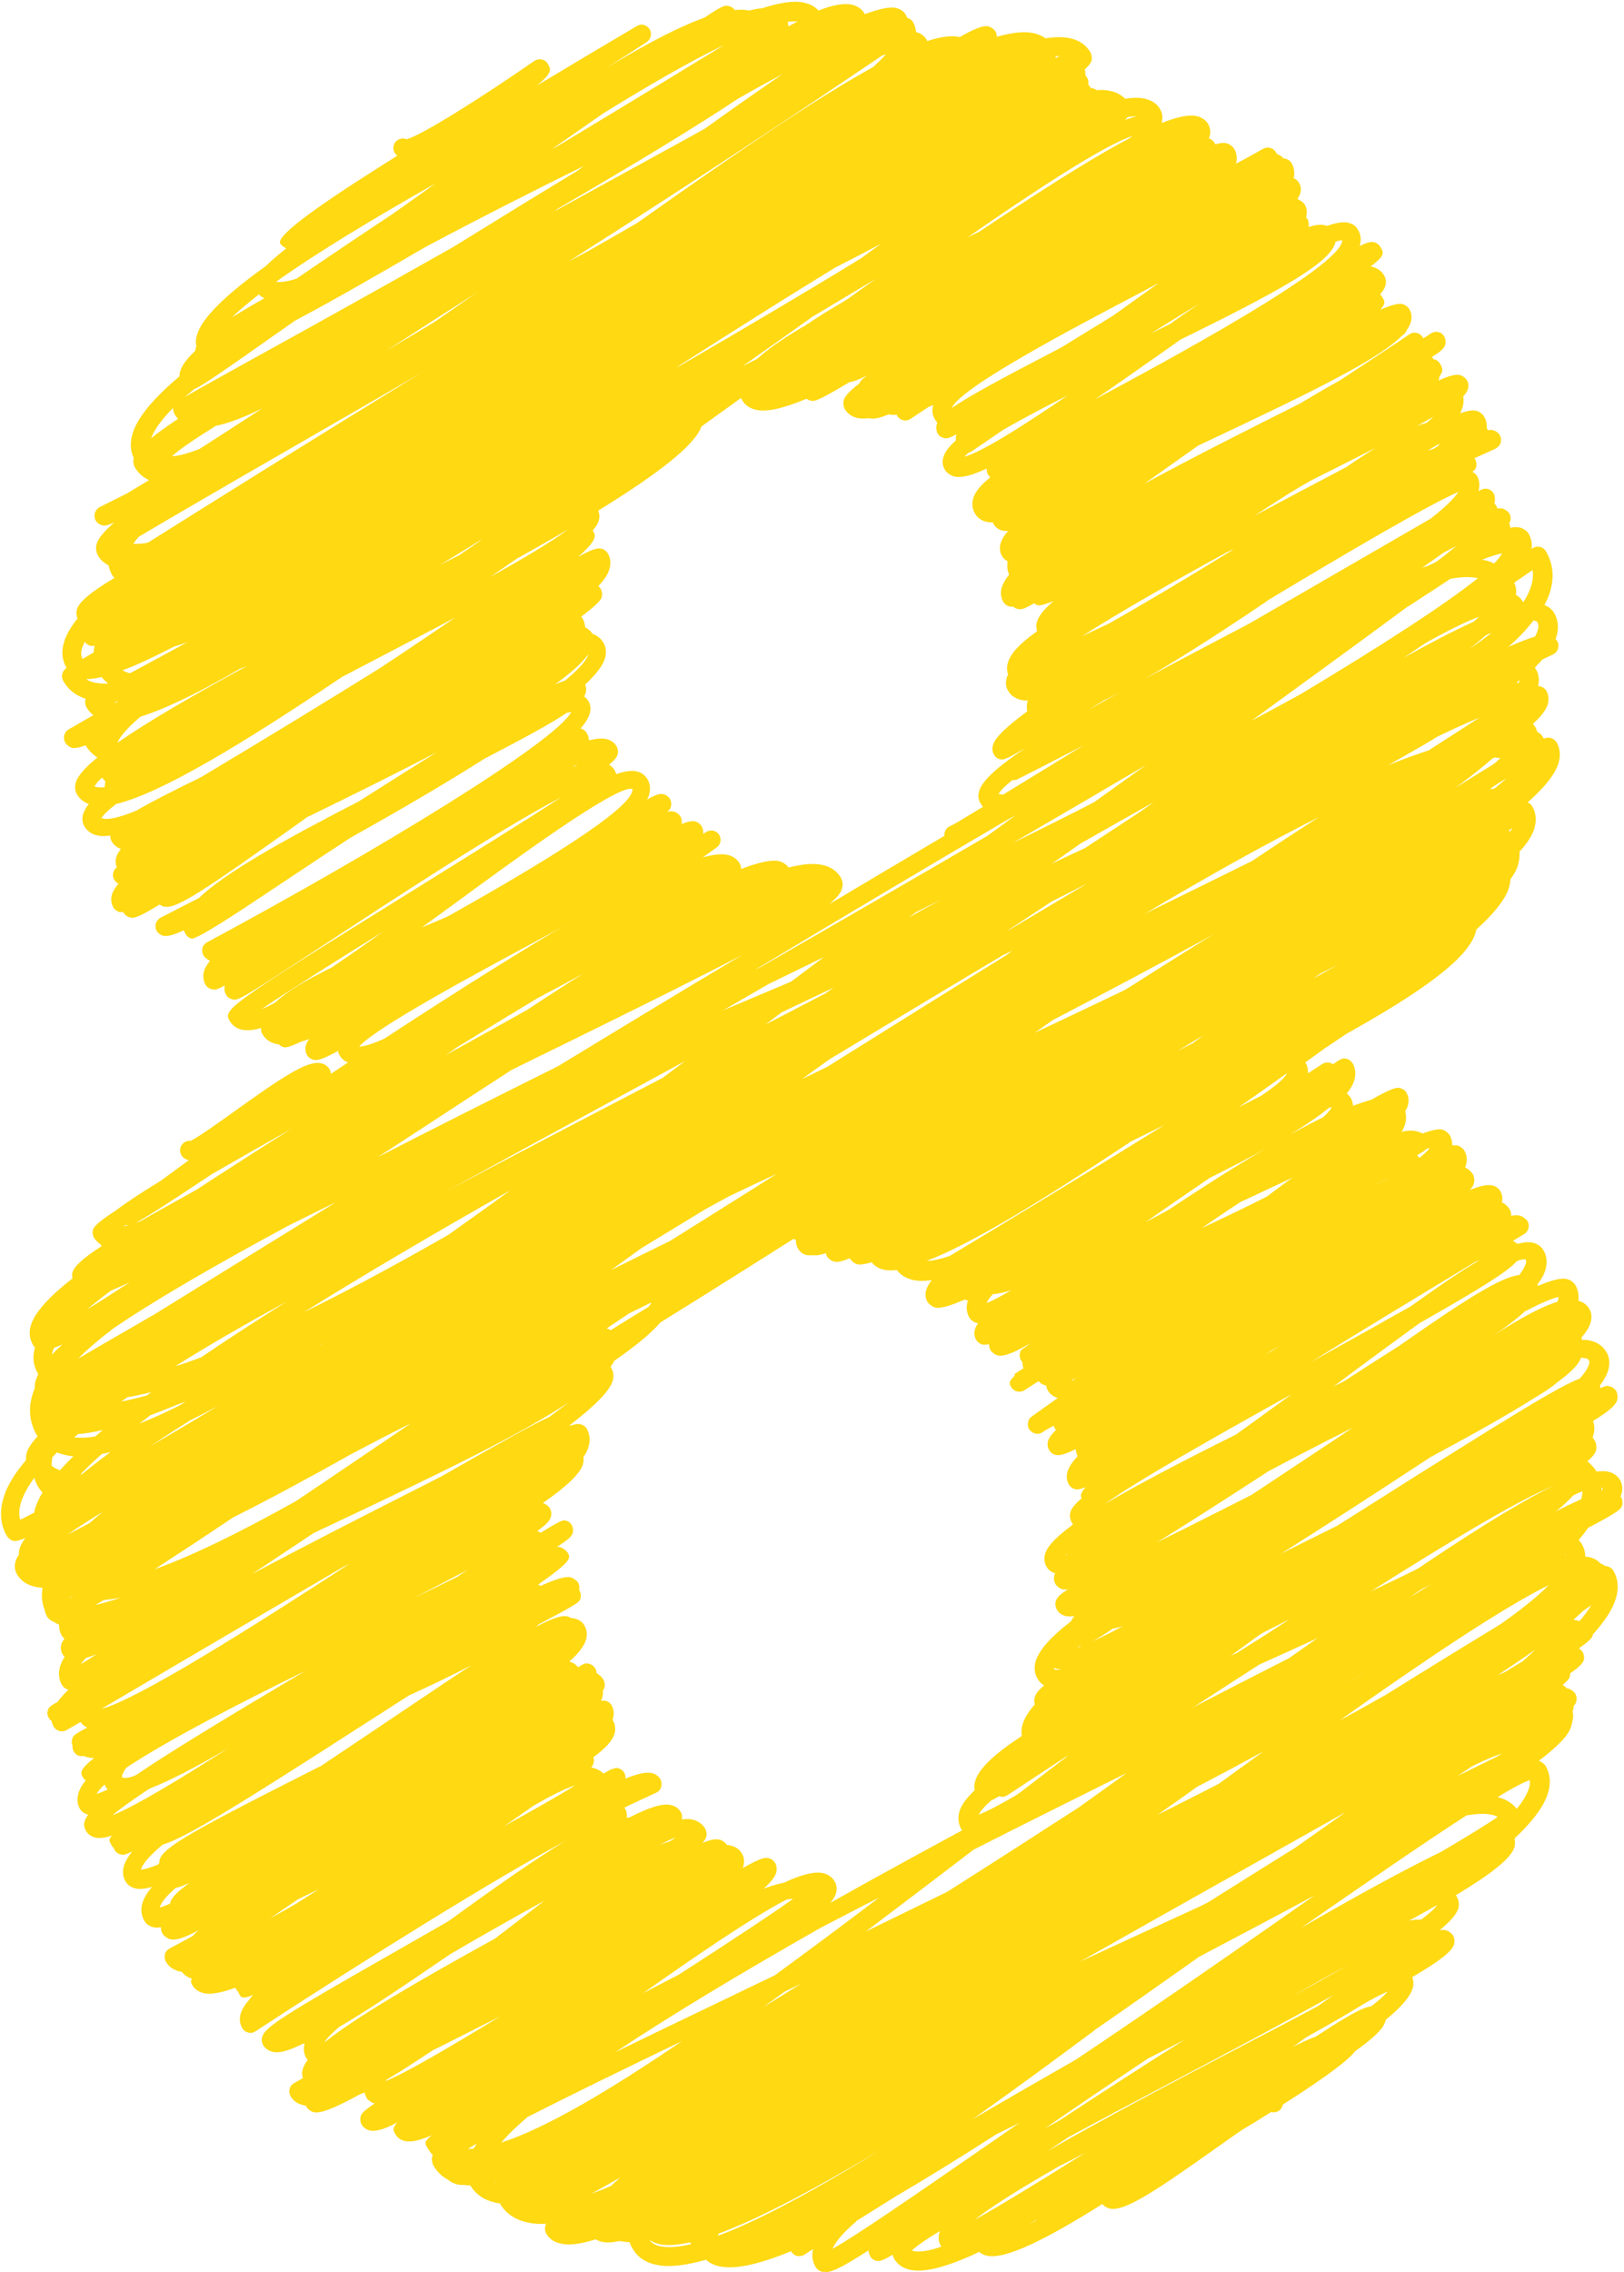 <?xml version="1.0" encoding="UTF-8" standalone="no"?><svg xmlns="http://www.w3.org/2000/svg" xmlns:xlink="http://www.w3.org/1999/xlink" data-name="Layer 2" fill="#ffd912" height="90.2" preserveAspectRatio="xMidYMid meet" version="1" viewBox="-0.0 -0.1 64.5 90.2" width="64.5" zoomAndPan="magnify"><g data-name="Layer 2"><g id="change1_1"><path d="m38.59,72.75s-.08,0-.11-.01c-.1-.02-.24-.13-.3-.22-.12-.22-.15-.46-.07-.72.08-.26.29-.53.6-.83-.02-.11-.02-.24.03-.39.15-.48.78-1.07,1.84-1.76-.02-.13-.02-.3.04-.48.07-.24.24-.5.48-.78-.03-.09-.03-.19,0-.29.04-.13.15-.28.37-.46-.11-.06-.19-.15-.26-.26-.09-.15-.17-.39-.07-.72.14-.44.62-.97,1.39-1.56.04-.07.08-.14.14-.21-.13.02-.24.01-.33,0-.21-.05-.32-.17-.37-.27-.05-.09-.07-.22-.04-.32.04-.13.14-.26.48-.47-.08,0-.15,0-.2,0-.1-.02-.23-.12-.29-.21-.06-.11-.08-.23-.04-.36,0-.02.02-.05.03-.07-.19-.06-.3-.17-.35-.27-.06-.11-.12-.28-.05-.51.1-.32.48-.7,1.11-1.16-.03-.03-.05-.07-.07-.11-.05-.09-.07-.27-.04-.37.04-.15.18-.33.45-.56-.05-.09-.06-.2.16-.44-.23.09-.33.1-.42.08-.1-.02-.2-.1-.25-.19-.06-.1-.12-.28-.05-.51.05-.17.18-.38.4-.61-.04-.09-.07-.18-.08-.28-.44.22-.65.26-.79.23-.1-.02-.21-.1-.26-.19-.07-.11-.08-.25-.04-.38.04-.12.14-.26.31-.42-.01-.02-.03-.04-.04-.05-.02-.03-.04-.08-.05-.12-.15.08-.26.14-.33.18-.03.02-.07.05-.1.07-.09.06-.19.09-.3.06-.1-.02-.19-.09-.25-.18-.05-.09-.06-.2-.03-.3.02-.08.04-.13.2-.24.24-.17.57-.41.97-.69,0,0,0,0,0,0-.23-.07-.35-.21-.41-.33-.02-.04-.04-.1-.05-.16-.12-.03-.23-.09-.3-.18-.19.12-.37.24-.56.36-.09.06-.19.07-.29.05-.1-.02-.19-.09-.24-.18-.07-.12-.12-.21.15-.45l-.03-.05c.12-.08.24-.16.37-.24-.03-.08-.04-.16-.04-.24-.02-.03-.04-.05-.06-.08-.05-.09-.06-.19-.04-.29.02-.08.03-.12.27-.27.03-.03.08-.07.17-.13-.74.43-1.09.55-1.32.5-.1-.02-.24-.12-.29-.21-.04-.08-.06-.16-.06-.24-.12.03-.2.03-.26.02-.1-.03-.2-.1-.25-.19-.07-.12-.09-.27-.05-.41.02-.08.07-.16.13-.25,0,0-.02,0-.02,0-.15-.03-.27-.12-.34-.24-.07-.13-.14-.34-.06-.62,0-.02,0-.03.02-.05-.02,0-.03,0-.05,0-.03,0-.05-.02-.08-.03-.57.25-.98.37-1.17.32-.1-.02-.25-.13-.31-.22-.06-.1-.12-.27-.05-.49.04-.12.11-.25.22-.38-.28.04-.52.04-.72,0-.34-.07-.55-.24-.67-.4-.2.02-.37.02-.51-.01-.25-.06-.4-.18-.49-.3-.27.08-.46.11-.57.08-.1-.02-.24-.13-.29-.22,0,0,0-.02-.01-.02-.31.13-.5.17-.63.13-.1-.02-.23-.12-.28-.21-.02-.03-.03-.07-.04-.12-.24.08-.39.1-.49.08,0,0,0,0,0,0-.1.01-.19,0-.26,0-.15-.03-.27-.12-.35-.25-.05-.08-.09-.2-.09-.36-.22-.07-.34-.21-.41-.32,0,0,0,0,0,0-1.71,1.07-2.02,1.17-2.24,1.12-.1-.02-.2-.1-.25-.19-.1-.18-.04-.41.14-.51.07-.04.15-.06.22-.05.26-.1,1.02-.55,2.08-1.22.61-1.84,6.07-4.96,13.44-8.69,7.75-4.94,13.64-8.38,15.13-8.03.26.06.39.21.46.33.03.04.04.1.05.17.03.02.05.05.08.08.19-.1.24-.09.31-.07.1.02.19.09.24.18.15.26.17.55.08.87-.09.29-.29.6-.59.92.01.14,0,.31-.05.5s-.16.39-.31.6c0,.1-.03.22-.06.34-.15.47-.6,1.02-1.28,1.64,0,0-.01.01-.02.02,0,.04-.02.09-.03.13-.31,1.03-2.18,2.36-5.12,4-.27.18-.57.38-.88.59-.25.18-.5.36-.76.55,0,.01.01.02.02.03.07.12.1.26.09.4,0,0,0,0,0,0,.19-.12.38-.25.57-.37.09-.06.19-.07.29-.05.05.01.09.03.13.06.36-.25.4-.24.53-.22.1.02.19.09.25.18.12.21.14.45.06.7-.05.16-.15.33-.29.5.07.06.12.12.16.18.04.07.08.18.09.31.26-.1.51-.18.72-.24.87-.49,1.02-.5,1.16-.46.1.03.19.09.24.18.09.16.11.34.05.53-.02.07-.06.14-.1.21.05.17.04.34-.01.53-.03.09-.07.18-.13.28.23-.05.42-.06.58-.02.1.02.18.05.24.09.37-.13.63-.19.78-.16.1.02.26.14.31.23.07.12.1.26.1.4.07,0,.13,0,.19,0,.1.02.24.12.29.21.07.12.14.32.06.58,0,.03-.02.06-.03.09.16.07.25.18.31.27.05.09.07.26.04.36-.02.08-.08.17-.16.26.42-.17.71-.22.89-.18.14.03.25.12.32.23.05.09.11.24.06.44.14.07.25.17.32.3.04.07.06.16.05.24.14-.03.25-.03.34-.01.1.02.26.14.31.22.1.18.04.4-.13.51-.15.09-.3.18-.45.27.07.04.13.08.18.12.23-.06.43-.08.59-.05.2.04.35.15.45.32.09.15.17.41.07.76-.05.18-.16.38-.32.58,0,0,0,0,0,0,.01.02.02.04.03.06.55-.24.93-.33,1.15-.27.14.04.26.12.33.24.08.14.15.34.12.62.19.05.34.16.43.32.07.11.13.3.05.56-.05.17-.17.36-.35.57,0,.03,0,.07,0,.1.12,0,.23,0,.33.03.29.06.51.22.65.45.09.15.17.4.07.74-.06.19-.17.39-.33.6.01.03.02.07.03.1.22-.11.28-.1.37-.07.1.02.19.09.25.18.05.09.07.26.04.36-.06.21-.33.45-.96.83.07.19.07.39,0,.61,0,.02-.01.03-.02.05.04.04.07.09.1.14.05.09.07.28.04.37-.04.13-.15.27-.36.45.03.17.01.36-.05.54-.58,1.81-5.51,4.15-12.98,7.52-.35.23-.69.45-1.02.66-7.13,4.63-9.55,6.12-10.35,6.12Zm.8-1.39c-.25.21-.43.41-.52.58.7-.26,2.37-1.27,4.4-2.55-.34.11-.65.19-.92.24-.78.51-1.56,1.03-2.34,1.54-.09.06-.19.08-.29.05-.01,0-.02,0-.04-.01-.12.07-.22.12-.29.16Zm2.47-5.25s0,.05.01.06c.06.03.16.03.28,0-.06,0-.12,0-.17-.02-.04-.01-.08-.02-.12-.04Zm7.58-1.03c-.55.34-1.1.69-1.66,1.05.43-.2.88-.4,1.33-.6.69-.43,1.4-.88,2.11-1.35-.58.29-1.18.6-1.78.91Zm-6.58.18s-.05.04-.08.05c.05-.02.1-.04.16-.06-.03,0-.06,0-.08,0Zm1.32-.69c-.36.24-.62.4-.81.5.36-.16.77-.37,1.24-.62-.15.05-.29.09-.43.11Zm17.6-5.71c-1.27.47-4.23,2.25-7.34,4.22,3.25-1.54,6.21-3.08,7.34-4.22Zm-19.42,2.74s-.02.02-.02.03c.02,0,.04,0,.06,0-.01,0-.02-.01-.03-.02Zm14.42-3.83c-2.22,1.46-4.19,2.73-5.9,3.81.71-.36,1.45-.72,2.21-1.1.47-.29.92-.58,1.35-.85,5.52-3.49,7.49-4.7,8.3-5,.19-.21.32-.4.37-.57.03-.1,0-.14,0-.15-.02-.04-.05-.07-.15-.09-.05-.01-.12-.01-.17-.02,0,0,0,0,0,0-.07.25-.39.58-.97,1-.2.18-.51.38-.93.63-.98.62-2.33,1.38-4.1,2.33Zm-6.48.59c-1.82,1.18-3.24,2.09-4.35,2.77.33-.16.68-.34,1.07-.53.8-.4,1.71-.86,2.68-1.35,1.11-.73,2.23-1.48,3.26-2.16.26-.17.51-.34.76-.51-1.29.65-2.43,1.24-3.42,1.77Zm.96-3.09c-2.86,1.59-6.06,3.39-7.4,4.35,1.28-.76,3.04-1.68,5.23-2.77.71-.51,1.44-1.04,2.17-1.57Zm-7.48,1.57s0,0-.01.01c0,0,.02-.01.03-.02,0,0-.01,0-.02,0Zm12.65-4.45c-1.06.77-2.19,1.6-3.18,2.34-.1.07-.19.14-.29.21.14-.07.27-.13.41-.2.07-.04.13-.08.2-.13.75-.48,1.41-.91,2-1.28,2.68-1.88,4.08-2.75,4.77-2.81.13-.17.21-.32.26-.45.03-.11,0-.15,0-.17-.08-.02-.2,0-.36.07-.35.4-1.38,1.05-3.81,2.43Zm-13.74,2.23s-.09.06-.14.09c.02,0,.03,0,.05,0,.04-.03.08-.07.13-.1-.01,0-.03.01-.04.02Zm15.91-4.63c-2.1,1.27-4.4,2.66-6.55,3.99.07-.04.13-.07.2-.11,1.23-.68,2.57-1.43,3.78-2.11,1.09-.78,1.99-1.4,2.73-1.83-.05.02-.1.04-.16.06Zm-8.09,3.52c-.08.06-.17.12-.25.18.19-.12.38-.24.57-.36-.11.06-.21.12-.32.18Zm10.02-1.52c-.29.27-.7.58-1.22.93,1.07-.69,1.92-1.15,2.54-1.34.01-.03.02-.05.03-.08.01-.04.02-.08.02-.11-.26.05-.74.26-1.37.59Zm-21.1-.71c-.12.13-.2.25-.25.35.22-.08.56-.26.99-.51-.28.09-.52.14-.74.16Zm-1.52-.43h-.01s.01,0,.02,0h0Zm6.96-5.6c-3.51,2.33-6.29,4.03-8.07,4.71.26-.01.57-.08.92-.2,2.55-1.53,5.63-3.4,8.53-5.2-.45.22-.91.45-1.38.68Zm4.41,2.36c-.52.34-1.05.7-1.56,1.05.87-.41,1.76-.83,2.6-1.26.36-.27.69-.52,1.02-.75-.62.29-1.31.61-2.05.96Zm-1.23-.95c-.88.6-1.77,1.21-2.55,1.76.29-.15.6-.32.91-.49,1.28-.85,2.61-1.7,3.84-2.42-.66.37-1.4.75-2.2,1.15Zm7.13-.02c-.2.1-.43.23-.69.38.24-.13.47-.26.69-.38Zm-14.71-3.89c-1.21.78-2.32,1.51-3.28,2.14-.59.39-1.14.74-1.65,1.07,1.04-.56,2.26-1.18,3.67-1.86,1.22-.85,2.47-1.73,3.65-2.57-.81.41-1.61.82-2.38,1.22Zm15.81,3.01s.07.07.09.11c.19-.15.34-.29.42-.4-.05.01-.09.03-.15.05-.03.03-.06.06-.1.09-.09.05-.18.1-.26.16Zm-3.48-1.89c-.41.33-.93.69-1.56,1.07.46-.25.89-.48,1.3-.68.17-.15.29-.29.35-.4-.03,0-.06,0-.09.01Zm-1.68-1.37c-.62.44-1.26.9-1.93,1.36.31-.16.61-.31.9-.46.55-.37.93-.68,1.03-.9Zm-3.32-1.5c-.36.21-.7.42-1.04.63.21-.11.42-.22.62-.32.14-.1.28-.21.42-.31Zm4.64-2.45c-.09.06-.17.12-.26.19.33-.18.65-.37.97-.55-.23.12-.47.24-.71.36Zm5.51-5.98c-.63.27-1.38.66-2.22,1.15.85-.43,1.61-.82,2.22-1.15Zm1.97.3s.04.03.05.05c.04-.05.07-.1.1-.15-.04.03-.09.06-.14.09,0,0,0,0-.01,0Z"/><path d="m37.87,33.42s-.05,0-.08-.01c-.15-.04-.27-.17-.28-.33-.02-.16.07-.31.21-.38.05-.02.1-.04.15-.07.2-.11.61-.36,1.17-.7-.04-.05-.08-.1-.1-.14-.06-.1-.12-.27-.05-.49.12-.42.77-.99,1.85-1.71-.85.5-.9.48-1.03.45-.1-.02-.18-.09-.23-.18-.07-.11-.08-.25-.04-.39.08-.28.5-.7,1.36-1.33-.03-.12-.03-.26.02-.43-.09,0-.17,0-.25-.02-.24-.05-.43-.18-.54-.38-.06-.1-.11-.27-.05-.49.01-.05.03-.1.06-.15-.06-.15-.06-.32,0-.49.11-.36.5-.76,1.15-1.22-.03-.1-.05-.23,0-.39.07-.23.29-.5.66-.81-.32.13-.53.19-.62.17-.05-.01-.11-.04-.16-.08-.43.25-.53.26-.66.22-.06-.01-.12-.04-.17-.09-.07.01-.11,0-.15,0-.1-.03-.19-.1-.24-.18-.07-.12-.14-.32-.06-.59.05-.15.14-.32.29-.5-.06-.13-.1-.31-.06-.53-.09-.04-.17-.11-.22-.2-.07-.11-.13-.3-.05-.54.05-.15.14-.3.29-.46-.07,0-.14,0-.21-.01-.16-.04-.3-.13-.37-.27-.01-.02-.02-.04-.03-.06-.08,0-.16,0-.23-.02-.21-.04-.38-.16-.48-.34-.11-.19-.13-.4-.06-.62.08-.25.31-.52.67-.81-.03-.03-.06-.07-.09-.11-.04-.07-.06-.16-.05-.24-.58.27-.99.38-1.27.32-.17-.04-.31-.14-.4-.28-.06-.11-.12-.28-.05-.5.06-.2.22-.41.49-.65,0-.08,0-.16.03-.25h0c-.35.19-.41.17-.51.15-.1-.03-.19-.09-.24-.18-.05-.09-.07-.25-.04-.35,0-.03.02-.05.03-.08-.04-.04-.08-.09-.11-.15-.06-.11-.13-.29-.06-.54,0,0,0,0,0-.01-.06.03-.13.05-.19.08-.24.16-.47.31-.71.47-.09.06-.19.08-.29.05-.1-.02-.19-.09-.24-.18v-.03c-.14,0-.24,0-.34-.02-.35.15-.58.19-.73.16-.01,0-.03,0-.04-.01-.17.02-.31.02-.44,0-.3-.06-.45-.23-.53-.36-.05-.09-.07-.25-.04-.35.03-.09.07-.24.62-.67.04-.09.11-.18.32-.32-.35.18-.56.25-.71.27-1.32.79-1.4.77-1.56.73-.05-.01-.1-.04-.15-.07-.88.37-1.56.54-2,.44-.32-.07-.48-.25-.56-.39-.13-.22-.15-.47-.07-.73.21-.64,1.12-1.38,2.6-2.24,1.62-1.1,4.07-2.37,6.89-3.71,4.42-2.95,7.54-4.84,8.64-4.59.26.06.39.21.46.32.08.15.1.32.05.49,0,.02-.02.05-.03.07.09.03.17.09.22.17.01.02.02.04.04.07.19-.06.34-.07.45-.04.1.02.25.13.3.22.07.12.14.32.07.59.28-.15.56-.3.84-.46l.23-.13c.12-.07.28-.07.4.01.07.05.12.12.15.19.11.04.2.1.27.18.02,0,.05,0,.07.01.1.02.2.09.25.18.1.18.13.38.08.59.09.04.17.11.22.2.07.12.09.27.04.41-.02.07-.06.14-.11.22.1.04.24.14.29.22.06.11.12.28.05.51,0,0,0,0,0,0,.02.02.04.05.06.07.05.08.06.21.04.31.27-.08.49-.11.63-.07.04,0,.07.02.1.03.36-.13.64-.17.84-.13.23.05.34.18.4.29.08.13.15.35.06.64,0,0,0,0,0,0,.33-.17.46-.18.58-.15.1.02.2.1.25.19.13.22.19.34-.4.77,0,0,.02,0,.03,0,.23.05.41.17.52.37.07.12.08.26.04.4-.03.1-.1.22-.21.34.05.04.08.09.11.14.07.12.13.22-.1.46.42-.17.72-.26.87-.22.1.02.24.12.29.21.06.11.12.29.05.52-.03.1-.09.21-.17.32-.02.07-.05.12-.18.21-.95.95-3.6,2.24-7.52,4.09-.19.09-.39.18-.59.28-.35.25-.69.49-1,.71-.4.28-.77.55-1.13.8,1.8-.98,3.91-2.05,6.17-3.18.57-.34,1.1-.65,1.59-.92.93-.61,1.86-1.22,2.78-1.84.09-.06.19-.08.29-.05.1.02.19.09.24.18,0,.01.01.02.02.03.11-.07.21-.13.31-.2.09-.05.19-.07.29-.05.1.03.18.09.23.18.05.09.07.22.04.32-.04.13-.12.24-.53.49.03.03.05.07.07.1,0,0,.02,0,.03,0,.1.02.18.09.23.18.08.14.15.26-.03.49,0,.06-.02.11-.04.17,0,0,0,0,0,0,.43-.2.69-.26.85-.22.1.02.22.11.28.2.06.11.08.24.04.36-.03.09-.09.18-.19.29.03.14.02.3-.03.45-.02.07-.05.14-.09.22.3-.11.51-.14.65-.1.1.02.25.13.3.22.06.1.12.25.11.45,0,0,0,0,0,.01.02.03.03.06.04.09.09-.02.15-.02.21,0,.1.02.22.11.27.2.05.09.06.2.03.3-.03.1-.11.18-.2.23-.27.12-.55.25-.84.38.01.02.02.03.03.05.05.09.06.19.04.29-.02.06-.03.11-.15.2.07.04.14.1.18.16.07.12.14.33.06.61l.09-.05c.09-.05.19-.06.28-.04.1.03.18.09.23.17.05.09.07.27.04.37,0,.01,0,.02-.01.04.03.02.05.05.07.08.02.04.04.08.06.12.09-.01.15-.01.2,0,.1.03.22.12.27.2.1.18.04.41-.14.51-.1.06-.22.06-.32.03-.02,0-.05.01-.08.02-.95,1.99-8.29,6.03-14.16,9-1.84,1.08-3.26,1.78-4.29,2.12-1.46.71-2.54,1.21-2.96,1.41h0c-.08.03-.13.04-.17.04Zm1.77-1.99c.06,0,.13.01.21.01.68-.42,1.48-.9,2.32-1.42.29-.18.58-.36.87-.53-1.3.67-2.25,1.16-2.62,1.34-.07.04-.14.04-.21.04-.28.22-.48.41-.55.56Zm4.26-3.76c-.24.14-.46.28-.67.41.39-.22.8-.45,1.24-.69-.2.1-.39.2-.57.29Zm6.44-3.92c-1.83,1.24-3.5,2.31-4.89,3.11,1.24-.67,2.64-1.4,4.16-2.2l7.21-4.17c.55-.43.93-.79,1.1-1.06-1.16.5-4.34,2.36-7.58,4.31Zm-1.66-1.9c-2.08,1.14-4.18,2.33-5.71,3.31.32-.15.67-.32,1.06-.5,1.37-.77,3.06-1.78,4.9-2.91.02-.02.04-.03.06-.05-.1.05-.2.1-.31.15,0,0,0,0,0,0Zm8.64,0c-1.34.95-2.6,1.82-3.78,2.64,1.86-1.11,3.38-2.12,4.3-2.92-.16.09-.34.18-.52.28Zm-6.03-2.42c-.27.17-.53.34-.78.5-.24.16-.48.31-.71.46,1.14-.61,2.36-1.26,3.66-1.94.42-.29.81-.54,1.17-.77-.72.37-1.57.8-2.57,1.3-.25.14-.5.29-.76.45Zm-12.83-1.55c-.06.05-.12.11-.16.15.69-.18,2.33-1.22,4.1-2.43-.93.47-1.82.94-2.55,1.36-.42.29-.84.57-1.26.86-.04.03-.08.04-.13.06Zm18.71-.36c-.15.08-.31.17-.47.27.07-.02.14-.04.21-.06.07-.04.15-.09.22-.13.01-.03.03-.05.04-.08Zm-.23-1.08c-.19.11-.41.23-.66.37.13-.05.25-.09.37-.12.11-.08.2-.17.29-.25Zm-10.93-5.3c-.19.1-.38.2-.58.31-2.74,1.44-7.27,3.81-7.63,4.65.66-.46,1.95-1.16,4.36-2.41.74-.46,1.42-.87,2.05-1.26.66-.47,1.28-.92,1.79-1.28Zm.84,2.27c-.33.23-.66.46-.97.68-.88.62-1.68,1.18-2.4,1.67,2.87-1.54,9.8-5.27,9.83-6.32-.07,0-.16.02-.27.06,0,.02-.01.05-.02.07-.24.79-2.18,1.87-6.17,3.83Zm-14.58.08c-.2.14-.39.27-.55.4.32-.21.66-.43,1.03-.67-.16.09-.32.18-.48.27Zm15.37-1.54c-.61.37-1.25.76-1.92,1.18.25-.12.5-.24.75-.37.41-.29.8-.56,1.17-.81Z"/><path d="m32.75,90.09s-.06,0-.09,0c-.1-.02-.22-.1-.27-.2-.09-.15-.17-.38-.1-.7-.11.07-.23.14-.34.22-.09.05-.19.07-.29.05-.1-.02-.18-.09-.24-.18,0,0,0,0,0-.01-1.26.52-2.23.74-2.85.6-.24-.05-.41-.15-.53-.26-.81.23-1.47.31-1.98.2-.43-.09-.75-.31-.94-.65-.05-.08-.09-.17-.12-.25-.14,0-.26-.02-.38-.04-.01,0-.03,0-.04,0-.27.06-.5.07-.67.03-.1-.02-.18-.06-.25-.1-.6.19-1.06.25-1.39.17-.33-.07-.5-.26-.58-.41-.05-.09-.06-.2-.03-.29,0-.03.02-.06.04-.09-.28.02-.53,0-.75-.05-.5-.11-.87-.36-1.1-.76,0,0,0,0,0,0-.07,0-.13-.02-.19-.03-.44-.1-.77-.33-.98-.68,0,0,0,0,0,0-.09,0-.18-.01-.26-.02-.12,0-.21,0-.29-.03-.15-.04-.26-.11-.34-.18-.25-.13-.44-.32-.58-.57-.05-.09-.07-.26-.04-.36,0-.01.01-.03.02-.04-.08-.09-.15-.19-.22-.3-.09-.16-.14-.24.19-.5-.48.22-.83.29-1.07.24-.17-.04-.31-.13-.39-.28-.08-.14-.13-.23.08-.46-.51.27-.85.37-1.08.32-.15-.03-.27-.12-.34-.24-.05-.09-.06-.2-.04-.3.03-.12.09-.22.57-.54-.01,0-.03,0-.04,0-.1-.03-.24-.13-.29-.21-.03-.06-.06-.13-.08-.22-.06.03-.12.05-.18.07-1.06.58-1.59.78-1.85.71-.1-.02-.23-.12-.28-.21,0-.02-.02-.04-.03-.05-.03,0-.07,0-.1-.02-.28-.06-.42-.22-.5-.35-.05-.09-.06-.19-.04-.29.03-.1.09-.18.18-.23.12-.07.23-.13.35-.2-.03-.09-.05-.22,0-.37.03-.1.09-.22.19-.35-.02-.03-.04-.06-.06-.09-.07-.12-.13-.3-.06-.56-.04,0-.07.01-.1.02-.53.26-.9.37-1.16.31-.17-.04-.3-.13-.39-.27-.05-.09-.07-.22-.04-.32.1-.38.81-.84,5.06-3.26.7-.4,1.51-.86,2.34-1.34,1.89-1.37,3.44-2.46,4.64-3.18-2.71,1.45-7.74,4.57-12.3,7.55-.09.06-.19.08-.29.05-.1-.02-.19-.09-.24-.18-.07-.12-.14-.33-.05-.6.05-.15.15-.32.31-.5.04-.06.1-.13.17-.21-.43.18-.48.09-.55-.04-.01-.02-.03-.05-.03-.08-.03-.03-.06-.06-.08-.09-.01-.02-.03-.05-.04-.08-.54.2-.97.28-1.25.22-.26-.06-.4-.21-.46-.32-.04-.07-.08-.14-.02-.26-.21-.06-.33-.18-.41-.28-.02,0-.04,0-.06,0-.32-.07-.48-.25-.56-.39-.05-.09-.06-.19-.04-.29s.09-.18.18-.23c.31-.17.61-.33.92-.5.07-.08.15-.16.25-.24-.56.31-.91.42-1.13.37-.1-.02-.26-.13-.31-.22-.04-.06-.07-.15-.07-.26-.12.02-.22.02-.3,0-.16-.04-.29-.13-.36-.26-.12-.21-.15-.46-.07-.71.06-.2.19-.41.38-.63-.28.08-.5.1-.66.06-.22-.05-.34-.18-.4-.29-.07-.12-.14-.33-.06-.6.05-.17.16-.36.33-.58-.31.16-.37.14-.46.12-.1-.02-.19-.09-.24-.18-.02-.03-.03-.06-.04-.09-.04-.03-.07-.06-.08-.1-.09-.15-.14-.23.03-.38-.29.09-.52.12-.68.08-.16-.04-.29-.13-.36-.26-.1-.17-.14-.35.09-.66-.02,0-.04,0-.05,0-.1-.03-.23-.12-.28-.21-.08-.13-.15-.35-.06-.65.05-.15.14-.31.28-.49-.04-.03-.08-.07-.1-.11-.08-.13-.14-.24.12-.5h0s0,0,0,0c.08-.08.18-.17.32-.28-.08,0-.15,0-.22-.02-.07-.01-.13-.03-.19-.06-.06.01-.11.01-.17,0-.1-.02-.18-.09-.23-.18-.04-.07-.06-.16-.05-.24-.04-.08-.04-.17-.01-.26.04-.12.05-.16.6-.45-.14-.05-.22-.14-.27-.22-.18.11-.37.22-.55.32-.09.05-.19.07-.29.04-.1-.03-.18-.09-.23-.17-.03-.06-.07-.14-.08-.23-.05-.03-.09-.08-.12-.13-.1-.18-.04-.4.14-.5.07-.04.15-.09.22-.13.11-.15.25-.31.43-.48,0,0,0,0,0,0-.1-.02-.21-.1-.26-.19-.13-.22-.15-.48-.07-.75.04-.12.1-.24.18-.37-.04-.03-.07-.07-.09-.11-.07-.12-.08-.26-.04-.39.02-.07.06-.14.12-.21-.05-.05-.09-.1-.12-.15-.05-.09-.1-.23-.09-.41-.08-.03-.15-.07-.2-.11-.1-.03-.23-.12-.28-.21-.04-.07-.08-.17-.1-.28-.11-.27-.13-.56-.08-.87-.11,0-.22-.02-.31-.04-.33-.08-.57-.25-.71-.5-.06-.11-.12-.28-.05-.51.02-.08.07-.17.13-.26,0-.07,0-.16.03-.25.04-.12.11-.26.23-.41-.25.1-.4.13-.48.11-.1-.02-.19-.1-.25-.18-.27-.46-.31-.99-.13-1.56.14-.46.44-.94.88-1.46,0-.08,0-.18.03-.29.05-.19.2-.4.43-.66,0-.02-.02-.03-.03-.05-.3-.52-.35-1.09-.14-1.7.02-.05.04-.11.06-.16,0-.1,0-.22.05-.34.02-.07.05-.14.09-.21-.01-.02-.02-.04-.03-.06-.17-.3-.21-.64-.1-1.01-.04-.03-.07-.07-.09-.12-.09-.16-.18-.42-.07-.77.16-.51.73-1.13,1.65-1.85-.02-.08-.02-.17,0-.24.07-.24.4-.55,1.17-1.05-.03-.02-.05-.05-.07-.07-.12-.08-.2-.18-.25-.26-.05-.09-.06-.2-.04-.3.04-.13.19-.31.92-.78.42-.32,1.01-.71,1.77-1.17l1.13-.83s-.03,0-.04,0c-.1-.02-.22-.1-.27-.2-.1-.18-.04-.41.14-.51.07-.04.15-.06.23-.05.27-.12,1.04-.67,1.67-1.12,1.98-1.42,2.97-2.08,3.51-1.96.15.03.27.12.34.24.03.06.05.12.05.18,7.62-5.04,14.13-9.07,15.76-8.69.27.06.41.22.48.34.04.06.05.14.05.22.73-.28,1.23-.38,1.51-.31.2.05.32.16.38.25.55-.14,1-.18,1.35-.1.33.07.58.25.73.51.07.13.09.28.04.43-.05.18-.22.38-.51.62,5.21-3.11,10.33-6.11,14.7-8.58,3.7-2.43,6.84-4.2,9.07-4.85.18-.08.35-.17.51-.24q2.28-1.69,2.47-1.65c.1.02.2.09.25.18.03.05.05.12.05.19.15-.03.27-.03.37-.01.16.04.29.13.37.26.07.13.14.33.11.59.01,0,.02-.02.03-.02.09-.06.19-.08.3-.06.1.02.19.09.24.18.3.51.34,1.08.14,1.68-.05.15-.12.3-.2.45.21.08.33.21.39.32.16.28.19.61.08.95,0,.02-.02.05-.03.08.03.03.05.05.07.08.05.09.06.2.03.3-.03.1-.1.18-.2.23-.14.07-.28.13-.42.2-.09.1-.19.21-.3.32.02.03.03.05.05.08.08.14.15.36.08.66.03,0,.05,0,.08.01.1.02.2.09.25.18.06.11.12.29.05.54-.07.22-.26.47-.59.77.04.04.07.09.1.13.03.05.05.11.07.18.12.06.19.14.23.21.01.02.02.04.03.06.12-.04.2-.04.26-.03.1.02.2.1.26.19.09.16.18.44.07.81-.14.47-.6,1.03-1.36,1.68-2.52,3.47-14.43,9.68-27.31,16.12-2.4,1.53-4.74,3.01-7,4.41-.4.46-1.02.96-1.83,1.52-.04.08-.09.16-.15.24.01.02.02.03.03.05.06.11.12.28.05.52-.12.4-.74,1.01-1.7,1.75,0,0,.02.01.03.02.19-.07.3-.08.39-.06.1.02.21.1.26.19.08.15.16.39.06.72-.04.12-.1.26-.2.4.02.08.01.18-.02.29-.11.36-.64.87-1.59,1.53.1.03.23.12.28.21.06.1.07.22.04.34-.04.15-.2.32-.54.56.05.02.09.04.13.07.85-.52.89-.51,1.01-.48.1.02.18.09.23.18.05.09.06.2.04.29-.03.12-.08.22-.63.57.05,0,.08,0,.12.01.1.02.26.14.31.23.11.2.18.31-1.18,1.26.04.01.07.03.1.05.64-.29,1.01-.39,1.2-.34.1.03.23.12.29.21.05.09.06.19.04.29,0,0,.01.02.02.03.05.09.06.2.04.29-.05.17-.05.19-1.67,1.05-.03.03-.07.07-.11.1.67-.36,1.04-.47,1.26-.42.05.01.1.04.15.07.06,0,.11,0,.15.02.16.04.29.13.37.27.07.12.14.32.06.58-.08.25-.3.54-.66.85.17.05.28.14.35.23.27-.18.32-.17.43-.14.1.02.19.09.25.18.03.05.05.12.05.19.14.08.23.18.28.27.05.09.06.2.04.29-.01.05-.03.09-.07.14.01.08.01.17-.02.28-.01.04-.03.08-.05.12.05-.01.11-.01.17,0,.1.02.2.09.25.18.09.16.11.34.05.53,0,.01,0,.02-.01.04,0,.01.02.03.02.04.09.16.11.35.05.54-.09.27-.37.57-.83.91.02.08.03.17,0,.24-.01.05-.04.11-.09.17.02,0,.04,0,.06.01.17.04.32.12.43.23.11-.06.22-.12.31-.18v.02c.18-.08.22-.07.28-.05.15.04.26.16.28.32,0,.03,0,.06,0,.09.49-.2.83-.27,1.05-.22.15.04.27.12.34.25.05.09.06.2.03.3s-.1.18-.2.23c-.42.19-.84.39-1.26.59,0,.01.02.02.02.03.05.08.09.2.07.37.03,0,.06,0,.09,0,.8-.41,1.34-.58,1.67-.5.22.05.33.18.39.28.05.08.06.2.04.29.15-.02.28-.02.4,0,.23.05.42.18.53.37.05.09.07.23.04.32-.02.08-.07.16-.16.25.31-.14.52-.17.68-.14.1.02.26.13.31.22,0,0,0,0,0,0,.05,0,.1,0,.14.02.2.04.36.16.45.32.06.1.12.27.05.5,0,.02-.01.04-.02.07.71-.4.88-.43,1.03-.39.1.02.2.1.25.18.05.08.09.21.05.39-.05.17-.21.38-.5.64.29-.11.56-.19.81-.24.68-.32,1.2-.45,1.54-.38.26.06.4.21.47.33.06.1.11.26.05.48-.03.11-.11.23-.22.37,1.99-1.12,4.14-2.29,6.39-3.5.19-.15.38-.29.57-.44,9.78-7.5,19.02-14.58,22.37-13.91.49.1.85.34,1.1.73.17-.02.32-.02.44,0,.28.06.43.22.5.35.06.11.12.29.05.53,0,.03-.02.07-.04.1.01.02.02.03.03.05.05.09.06.2.04.3-.05.15-.07.23-1.31.88-.02.01-.03.02-.05.03-.11.16-.23.31-.37.48.05.05.09.11.12.15.07.12.14.29.14.51.06,0,.11,0,.16.02.21.04.35.15.45.25.07.03.14.07.21.11.02,0,.04,0,.06,0,.1.03.19.09.24.18.19.33.22.7.09,1.12-.13.42-.44.89-.91,1.41,0,.11-.12.24-.5.51-.02.02-.04.04-.05.05.06.03.11.08.15.14.05.09.07.22.04.32-.04.12-.17.27-.54.52,0,.04,0,.08-.01.12-.02.08-.1.19-.29.34.07.04.12.09.17.14.01,0,.02,0,.04,0,.1.02.25.13.3.22.05.09.06.21.03.31-.02.06-.03.1-.1.16,0,.07-.02.15-.04.23.03.11.03.26-.02.43,0,.02-.01.04-.02.06,0,.03-.01.07-.02.1-.1.35-.54.8-1.28,1.36.1.04.22.13.27.21.18.32.21.68.09,1.07-.16.54-.62,1.14-1.33,1.81.02.09.03.21,0,.34-.14.45-.93,1.07-2.33,1.91.02.03.04.05.05.08.05.09.1.24.05.44-.07.23-.31.52-.75.87.1-.02.18-.02.25,0,.1.02.24.12.29.21.06.1.07.23.04.35-.08.27-.52.63-1.66,1.3.04.11.07.27.01.46-.1.33-.47.75-1.07,1.24,0,.03,0,.05-.02.08-.07.27-.47.65-1.19,1.16-.24.32-.96.9-2.87,2.12-.02.11-.08.2-.18.26-.09.05-.19.06-.29.04,0,0,0,0,0,0-.35.22-.72.45-1.14.7-.39.26-.81.57-1.2.84-2.33,1.65-3.49,2.41-4.06,2.29-.12-.03-.22-.09-.3-.18-2.26,1.42-3.86,2.21-4.58,2.05-.14-.03-.24-.09-.31-.15-1.21.57-2.15.84-2.74.71-.29-.06-.52-.22-.65-.46-.02-.04-.04-.09-.05-.14-.46.28-.53.26-.65.24-.1-.02-.19-.09-.24-.18-.03-.06-.06-.13-.07-.23-1.05.68-1.45.86-1.69.86Zm3.47-.84s.03,0,.04.01c.26.06.65,0,1.13-.17-.01-.01-.02-.03-.03-.05-.06-.1-.12-.27-.05-.5,0-.02.01-.04.02-.07-.53.32-.92.59-1.11.77Zm-2.21-1.16c-.49.41-.81.78-.95,1.09.94-.52,3.37-2.2,5.73-3.83.57-.39,1.13-.78,1.69-1.17-.3.15-.6.3-.91.45-1.43.92-2.76,1.74-3.97,2.45-.54.34-1.07.67-1.6,1Zm-8.21.75c.09.11.22.19.4.23.33.07.75.04,1.26-.08-.02-.02-.04-.04-.06-.07-.49.11-.9.14-1.21.07-.15-.03-.27-.09-.37-.15-.01,0-.02,0-.03,0Zm2.71-.19s.02,0,.03,0c1.68-.63,3.93-1.86,6.46-3.42-2.63,1.57-4.83,2.74-6.45,3.34-.01.03-.03.06-.04.08Zm12.65-.62c-.14.08-.28.17-.42.24.13-.07.27-.14.42-.22,0,0,0-.01,0-.02Zm-17.83.06s-.03.02-.05.02c.02,0,.03,0,.05-.01,0,0,0,0,0,0Zm18.68-2.16c-1.41.81-2.61,1.55-3.31,2.1,1.03-.57,2.69-1.59,4.41-2.67-.36.19-.73.38-1.09.56Zm-17.38.42c-.43.24-.81.46-1.15.64.25-.09.52-.19.79-.31.11-.11.23-.21.36-.33Zm-4.96.19s.03,0,.04.01c0,0,0-.01,0-.02-.01,0-.03,0-.04,0Zm22.79-1.81c-.29.19-.58.38-.86.57,2.06-1.19,4.78-2.63,7.99-4.31.91-.47,1.84-.96,2.74-1.44.22-.16.44-.31.64-.45-1.74.97-3.96,2.16-6.7,3.6-1.2.63-2.51,1.33-3.81,2.03Zm-23.52.27c-.13.07-.25.14-.36.21.07,0,.15,0,.23-.01.04-.06.08-.13.13-.2Zm2.04-1.08c-.44.37-.8.72-1.07,1.04,1.76-.57,4.27-2.05,7.18-4.03-2.31,1.11-4.46,2.16-6.11,3Zm24.62-2.3c-1.4.93-2.8,1.88-4.09,2.77.19-.1.38-.2.57-.31,1.81-1.19,3.47-2.26,4.98-3.21-.48.25-.97.5-1.46.75Zm-2.15-1.1c-1.67,1.24-3.29,2.43-4.82,3.51,1.2-.7,2.57-1.49,4.11-2.37,2.75-1.84,5.51-3.75,7.89-5.41.56-.39,1.09-.76,1.59-1.11-1.42.77-2.96,1.58-4.59,2.44-1.44,1.02-2.83,2-4.18,2.93Zm-28.09,1.94s-.03.04-.05.06c.8-.32,2.59-1.37,4.57-2.58-.85.43-1.75.89-2.7,1.36-.72.48-1.32.87-1.82,1.16Zm17.22-6.02c-3.08,1.75-5.9,3.44-8.14,4.93,1.29-.63,2.79-1.35,4.54-2.19.58-.28,1.18-.57,1.79-.86,1.34-.98,2.74-2.02,4.15-3.09-.79.4-1.57.81-2.34,1.21Zm19.27,4.36c-.17.12-.33.24-.5.36.33-.17.64-.31.91-.41,1.27-.83,1.86-1.16,2.2-1.2.29-.22.51-.42.66-.59-.23.1-.53.25-.88.45-.67.41-1.44.86-2.31,1.34-.03.02-.05.03-.08.05Zm-38.38-.43c-.28.24-.49.45-.59.62,1.21-.98,3.59-2.37,6.78-4.13.09-.07.17-.13.26-.2.6-.46,1.17-.89,1.7-1.3-1.13.62-2.46,1.37-3.74,2.12-2,1.37-3.42,2.32-4.41,2.89Zm17.69-1.4c-.29.21-.58.42-.86.62.5-.31,1.01-.62,1.52-.94-.22.11-.44.21-.66.32Zm22.37-1.05c-.66.35-1.41.77-2.2,1.23.77-.42,1.52-.84,2.2-1.23Zm-22.27-2.62c-1.39.72-3.67,2.28-5.72,3.73.48-.25.96-.5,1.44-.75,2-1.29,3.75-2.44,4.52-3-.07,0-.15.01-.24.03Zm22.13-3.43c-1.07.6-2.26,1.27-3.59,2.02-2.13,1.19-4.5,2.53-6.91,3.89.41-.19.83-.38,1.25-.58,1.19-.55,2.4-1.1,3.61-1.66.07-.04.13-.07.2-.1,1.26-.79,2.42-1.52,3.5-2.19.65-.46,1.3-.92,1.94-1.37Zm-14.76,1.49c-1.44,1.1-2.86,2.18-4.24,3.22,1.05-.51,2.13-1.04,3.22-1.57,1.8-1.14,3.57-2.28,5.24-3.36.63-.45,1.26-.9,1.88-1.35,0,0-.02,0-.03.01-1.97.98-4.02,2-6.07,3.04Zm19.63-1.4c-1.76,1.14-4.17,2.8-6.59,4.48,2.18-1.26,4.12-2.32,5.56-3.02,1.07-.63,1.87-1.12,2.25-1.39-.06-.04-.15-.07-.26-.09-.25-.05-.57-.04-.96.03Zm-1.18,3.57c-.35.2-.72.4-1.12.62.19-.04.35-.05.48-.04.32-.24.54-.43.64-.58,0,0,0,0,0,0Zm-45.26-.22c-.36.25-.73.5-1.1.75.32-.17.66-.36,1-.56.3-.19.61-.39.95-.6-.29.14-.57.27-.85.41Zm-4.84-.46c-.35.3-.57.56-.64.78,0,0,0,0,0,0,.11-.03.25-.08.42-.16,0-.02,0-.04.01-.06.05-.18.27-.41.73-.74-.02,0-.05.01-.07.02-.2.09-.34.14-.45.16Zm-.54-1.7c-.56.47-.79.78-.84.97.15,0,.38-.08.68-.2.01-.02.03-.04.05-.06,0-.05,0-.09.01-.13.15-.51,1.41-1.2,6.34-3.69.02,0,.03-.02.05-.02.91-.61,1.81-1.21,2.61-1.75,1.37-.92,2.48-1.67,3.38-2.26-.71.37-1.54.77-2.48,1.2-.62.4-1.23.79-1.81,1.16-4.97,3.2-7.07,4.5-7.99,4.77Zm20.42-.31c-.19.06-.41.17-.67.31.14-.06.28-.11.41-.15.1-.06.18-.11.26-.17Zm-5.73-1.21c-.35.24-.72.5-1.11.77,1.16-.64,2.2-1.23,2.82-1.62-.42.13-1.02.44-1.72.85Zm-15.26-.68c-.6.4-1.09.75-1.41,1.02.92-.37,2.69-1.44,4.63-2.68-1.3.76-2.33,1.3-3.11,1.6-.04.02-.07.04-.11.06Zm41.64-.09c-.38.27-.75.54-1.13.8-.14.1-.27.19-.41.29.82-.41,1.63-.82,2.43-1.23.61-.44,1.2-.87,1.78-1.29-.86.47-1.76.95-2.68,1.43Zm11.96.38c.33.08.59.24.77.47.25-.3.41-.58.49-.83.04-.13.04-.23.03-.31-.25.08-.7.32-1.29.68Zm-55.31-.5c-.15.14-.27.27-.32.38.12-.04.27-.1.44-.18-.03-.04-.06-.07-.08-.1-.02-.03-.03-.06-.04-.09Zm.85-.65c-.11.15-.17.27-.16.37.1.04.26.02.47-.05.03-.02.07-.04.1-.05.61-.42,1.4-.92,2.39-1.53,1.31-.81,2.81-1.7,4.33-2.6-2.52,1.23-5.5,2.76-7.14,3.86Zm53.44-.06c-.18.12-.36.24-.55.37.59-.29,1.11-.54,1.55-.76.07-.04.13-.08.19-.12-.34.11-.73.28-1.19.51Zm3.31-11.77c-2.99,0-10.54,5.53-18.4,11.52,2.53-1.33,5.16-2.69,7.85-4.06,5.59-3.96,9.36-6.48,11.38-7.22-.12-.1-.27-.17-.45-.21-.12-.02-.24-.03-.38-.03Zm-.25,4.57c-1.8.88-4.96,3-8.3,5.37.63-.34,1.23-.68,1.82-1.01,1.93-1.2,3.43-2.12,4.58-2.82.81-.57,1.46-1.09,1.9-1.54Zm-47.9-.71c-3.1,1.81-6.56,3.84-9.58,5.62,1.42-.36,6-3.25,9.84-5.75-.08.04-.17.08-.26.13Zm41,3.93c-.43.25-.86.5-1.31.77.45-.26.88-.52,1.31-.77Zm6.36-.66c-.44.32-.94.65-1.48,1.01.09-.04.19-.08.28-.12.25-.15.49-.3.71-.43.18-.16.35-.31.49-.46Zm-57.55.33c-.09.09-.16.17-.22.25.18-.11.4-.24.66-.41-.16.07-.31.12-.44.16Zm59.09-1.51s.08.01.12.02c.04,0,.07.02.1.03.19-.22.35-.43.47-.63-.1.07-.2.13-.31.21-.12.11-.25.23-.39.36,0,0,0,.01,0,.02Zm-58.38-.79c-.12.07-.24.14-.35.2.3-.07.65-.17,1.03-.3-.24.05-.47.08-.68.1Zm-1.25-.15c-.06.03-.11.06-.16.09.05-.03.11-.05.17-.08,0,0,0,0,0,0Zm15.66-1.03c-.6.32-1.3.68-2.12,1.11.6-.29,1.2-.58,1.74-.85.13-.09.26-.18.39-.26Zm44.32-3.14c-1.28.51-3.82,2.12-6.81,4.17.04-.02.08-.04.12-.06,3.25-2.02,5.38-3.25,6.63-3.79.03-.11.05-.21.05-.31Zm-50.37,1.64c-.87.58-1.71,1.14-2.48,1.65,2.06-1.1,4.41-2.3,6.88-3.55.23-.12.46-.23.68-.35,2.55-1.46,3.7-2.09,4.25-2.34.29-.21.54-.4.77-.58-1.87,1.25-5.02,2.78-9.2,4.75-.29.14-.59.28-.89.42Zm-3.23-.6c-1.22.82-2.26,1.5-3.12,2.06,1.51-.54,3.42-1.48,5.62-2.71,1.39-.93,2.76-1.87,3.98-2.69.2-.13.39-.27.58-.4-.79.4-1.56.8-2.32,1.2-1.71.96-3.3,1.82-4.74,2.54Zm-7.31,2.02s-.04.02-.06.02c.01,0,.03,0,.04,0,0,0,0-.01.01-.02Zm60.2-.54s.03,0,.04,0c0-.01,0-.02-.01-.03,0,0-.02.02-.03.03Zm-58.1-1.68c-.52.32-.98.61-1.36.88.26-.13.54-.28.86-.45.16-.14.33-.28.51-.43Zm-2.68-1.38c-.25.34-.43.66-.53.97-.08.26-.1.49-.04.7.14-.06.33-.16.56-.28.01-.07.03-.14.05-.21.06-.18.15-.38.28-.59-.07-.07-.12-.14-.16-.2-.07-.12-.13-.25-.17-.39Zm62.24.39s0,.1,0,.15c.03-.05.04-.09.05-.13-.02,0-.04-.01-.06-.02Zm-60.4-.52s.03,0,.04,0c.34-.28.72-.57,1.13-.88-.11.03-.22.05-.33.07-.32.28-.6.55-.84.8Zm-1.16-.34c.09.07.2.13.33.18.16-.18.34-.37.54-.56-.1,0-.2-.02-.29-.04-.13-.03-.25-.06-.36-.11-.07.06-.13.13-.19.19-.02.12-.03.23-.03.34Zm5.44-1.76c-.55.34-1.07.68-1.55,1,.84-.49,1.75-1.03,2.73-1.62-.41.22-.8.42-1.18.61Zm-4.54.63c.24.03.52.02.83-.03.1-.08.2-.17.3-.26-.37.09-.69.14-.98.16-.05.04-.1.09-.15.13Zm3.03-.88c-.15.12-.3.23-.45.34.5-.2,1.04-.44,1.61-.73.08-.05.16-.1.24-.15-.15.05-.29.11-.43.16-.34.14-.66.27-.97.38Zm-.92-.71c-.08.06-.17.12-.25.17.32-.06.66-.14,1.02-.24.06-.04.12-.09.18-.13-.34.08-.65.15-.95.2Zm6.27-3.77c-1.6.88-3.07,1.72-4.37,2.54.33-.1.67-.22,1.04-.36,1.02-.7,2.14-1.42,3.34-2.18Zm-6.89,1.09c-.52.39-.97.78-1.34,1.15.69-.41,1.67-.97,3.05-1.77,1.97-1.22,4.43-2.74,7.19-4.44-.65.31-1.28.63-1.89.93-2.91,1.57-5.35,2.98-7.01,4.12Zm-2.29.71c-.02.05-.04.11-.06.16-.01.04-.02.08-.03.12.12-.13.27-.27.42-.41-.12.06-.24.1-.34.14Zm10.63-.15s-.09.06-.13.09c.08-.05.16-.1.25-.15-.04.02-.07.04-.11.06Zm11.32-.61c.06.01.11.04.15.07.5-.31,1-.62,1.51-.93.05-.06.09-.12.12-.18-.3.15-.6.3-.91.45-.29.2-.59.4-.88.59Zm-3.84-5.48c-2.99,1.69-5.76,3.32-8.2,4.84,1.65-.81,3.55-1.82,5.75-3.08.8-.57,1.62-1.15,2.44-1.75Zm-15.84,3.97c-.36.26-.68.52-.97.76.49-.3,1.07-.67,1.71-1.09-.29.14-.54.25-.74.33Zm21.1-1.71c-.42.3-.83.6-1.25.9.77-.38,1.55-.77,2.35-1.16,1.4-.88,2.82-1.76,4.23-2.66-.63.29-1.26.59-1.89.89-.32.17-.64.35-.97.53-.83.51-1.66,1.01-2.48,1.51Zm-20.52-.89s-.07.04-.1.06c.06-.01.13-.03.19-.05-.03,0-.06,0-.1-.01Zm29.62-2.36c-1.4.78-2.8,1.56-4.21,2.33.84-.42,1.68-.84,2.53-1.26.56-.36,1.12-.72,1.68-1.07Zm-26.14.3c-1.98,1.32-2.76,1.81-3.12,1.99.08-.03.15-.06.24-.09.6-.35,1.33-.75,2.19-1.23,1.32-.86,2.58-1.67,3.79-2.43-1.1.62-2.15,1.22-3.09,1.76Zm18.7-4.43c-1.16.63-2.33,1.27-3.53,1.92-1.99,1.08-3.99,2.17-5.92,3.23,2.6-1.38,5.47-2.88,8.59-4.5.29-.22.58-.43.87-.65Zm.11,4.91s-.08.04-.12.06c.04-.02.07-.04.11-.06,0,0,0,0,0,0Zm-7.01-4.55c-1.1.71-2.18,1.42-3.19,2.08-.73.48-1.43.93-2.09,1.36,2.16-1.11,4.55-2.31,7.16-3.61,2.38-1.45,4.84-2.94,7.32-4.42-1.7.89-4,2.03-7.05,3.53-.7.34-1.41.69-2.14,1.05Zm17.21,1.01c-.66.46-1.33.93-1.99,1.39.02-.01.05-.02.07-.04,1.6-.9,3.16-1.78,4.67-2.64-.9.42-1.82.85-2.75,1.29Zm3.88-.7c-.66.42-1.31.85-1.96,1.27,4.47-2.29,8.73-4.55,12.23-6.58-2.9,1.58-6.35,3.35-10.27,5.32Zm-8.42-.76c-.37.26-.73.53-1.1.79.34-.16.68-.33,1.01-.49,2.49-1.56,4.86-3.04,7.08-4.41.09-.07.18-.13.27-.2-.12.06-.24.11-.36.17-2.27,1.35-4.59,2.75-6.9,4.14Zm-14.78-.49s-.03.02-.04.03c-.15.11-.3.21-.45.31,1.09-.6,2.19-1.21,3.26-1.81.77-.51,1.51-.99,2.23-1.44-.55.3-1.14.62-1.79.96-.97.58-2.03,1.23-3.2,1.95Zm23.64-1.06c-.24.17-.48.33-.71.5,2.23-1.05,4.4-2.09,6.44-3.08.13-.08.25-.17.38-.25,1.9-1.24,3.53-2.3,4.93-3.21-2.98,1.76-6.71,3.78-11.04,6.04Zm-10.74-.33c-.12.09-.24.18-.36.27-.1.08-.2.15-.3.23.79-.41,1.58-.82,2.37-1.23.11-.08.22-.15.33-.23-.68.32-1.36.64-2.04.97Zm-7.71-3.17c-1.81,1.06-3.88,2.36-5.91,3.66.21-.12.43-.24.65-.36.78-.44,1.57-.88,2.34-1.31,1.11-.77,2.08-1.43,2.92-1.99Zm7.21,2.04c-.61.35-1.23.71-1.85,1.07.87-.37,1.75-.74,2.63-1.11.02-.01.05-.02.07-.03.44-.33.88-.66,1.31-.98-.55.27-1.1.54-1.66.81-.17.08-.34.17-.51.25Zm18.16-.87c-.19.11-.38.23-.58.34.61-.32,1.21-.64,1.8-.95-.4.2-.8.4-1.22.61Zm-8.27-5.89c-3.29,1.93-6.83,4.03-10.47,6.22.09-.04.17-.08.26-.13,3-1.73,6.04-3.48,8.97-5.19.42-.31.84-.61,1.25-.91Zm-.37,4.62s-.07.05-.11.08c1.12-.67,2.18-1.3,3.21-1.91-.47.24-.95.48-1.42.72-.56.37-1.12.74-1.67,1.1Zm-3.68-.71c-.1.08-.21.15-.31.23.43-.24.86-.48,1.29-.71-.33.16-.65.32-.98.49Zm15.97-3.75c-2.05,1.03-4.4,2.34-6.92,3.84,1.47-.72,2.9-1.42,4.27-2.1.94-.63,1.83-1.21,2.65-1.74Zm-9.47,1.05c-.38.27-.76.54-1.14.8.44-.21.88-.42,1.32-.62.74-.49,1.48-.97,2.22-1.46.18-.13.35-.25.52-.37-.94.53-1.91,1.08-2.92,1.65Zm2.61-3.12c-1.63.96-3.4,1.99-5.3,3.1,1.09-.54,2.18-1.08,3.23-1.62.05-.03.09-.07.14-.1.67-.48,1.31-.94,1.93-1.38Zm13.81.84c-.55.45-1.23.95-2.01,1.5,1.08-.68,1.94-1.28,2.51-1.81-.16.09-.32.2-.5.31Zm-.05-1.1c-.41.36-.91.75-1.48,1.17.6-.38,1.11-.69,1.53-.95.09-.08.18-.16.26-.23-.07-.01-.14-.02-.21-.03-.04.01-.07.03-.11.04Zm-2.13-.9c-.62.38-1.3.76-2.02,1.17.57-.23,1.11-.43,1.61-.59.82-.53,1.49-.96,2.02-1.3-.46.19-1,.43-1.6.72Zm-8.98-1.39c-.46.3-.93.62-1.41.94,1.51-.89,2.93-1.74,4.23-2.52-.89.49-1.83,1.02-2.82,1.59Zm7.74-3.74c-2.13,1.57-4.2,3.08-6.2,4.53.68-.36,1.33-.71,1.96-1.06,3.2-1.92,5.7-3.53,7.03-4.6-.31-.06-.68-.05-1.1.03-.49.33-1.05.69-1.68,1.1Zm2.65,3.36s0,0-.01,0c0,0,0,0,.01,0Zm1.68-.34s0,0,0,0c.03,0,.05.01.08.02,0-.02.02-.05.02-.07,0-.02,0-.03.01-.05-.04.03-.08.07-.12.1Zm-3.79-1.46c-.23.16-.46.31-.71.48,1.07-.6,2-1.08,2.79-1.44.08-.07.15-.13.22-.2-.55.21-1.26.56-2.08,1.02-.07.04-.14.09-.22.14Zm2.55-.41c-.19.17-.41.35-.65.54.35-.24.65-.45.89-.65-.08.03-.16.07-.24.11Zm1.9-.59c-.26.34-.59.69-.99,1.04.44-.19.79-.33,1.06-.41.04-.08.08-.16.1-.24.06-.19.02-.29-.02-.35-.04-.03-.1-.04-.16-.05Zm-.69-1.02c.15.08.24.2.29.29,0,0,0,0,0,0,.14-.21.24-.42.3-.61.08-.24.1-.46.07-.67-.19.13-.43.3-.73.5.05.12.1.28.07.48Zm-1.35-1.4s.01,0,.02,0c.17.03.32.08.46.15.15-.15.26-.29.32-.4-.19.03-.46.12-.8.25Z"/><path d="m14.13,42.14c-.07,0-.13,0-.18-.02-.26-.06-.39-.2-.46-.32-.03-.04-.05-.11-.06-.18-.66.36-.85.39-.99.35-.1-.03-.2-.1-.25-.19-.06-.11-.08-.25-.04-.38.02-.08.06-.16.13-.25-.11.04-.21.07-.31.1-.56.26-.65.24-.71.22-.07-.02-.14-.06-.19-.11-.03,0-.05,0-.08-.01-.32-.07-.49-.25-.57-.4-.04-.07-.06-.16-.05-.24-.3.09-.55.11-.75.07-.22-.04-.38-.16-.49-.34-.26-.46-.29-.5,7.37-5.25,1.99-1.24,4.3-2.67,5.79-3.64-2.46,1.28-6.94,4.23-9.41,5.85-3.4,2.23-3.42,2.23-3.66,2.17-.1-.02-.19-.09-.24-.18-.05-.08-.09-.21-.05-.37-.34.19-.41.18-.52.15-.1-.02-.2-.09-.25-.18-.06-.11-.12-.29-.06-.53.04-.13.12-.27.24-.42-.1-.04-.21-.13-.26-.21-.05-.09-.06-.19-.04-.29s.09-.18.18-.23c6.74-3.62,13.78-7.91,14.47-9.14-.05,0-.11.02-.18.03-.64.43-1.69,1-3.27,1.82-1.65,1.05-3.54,2.14-5.34,3.15-1.47.96-2.78,1.84-3.61,2.39q-2.47,1.65-2.68,1.6c-.1-.02-.19-.09-.24-.18-.02-.04-.05-.09-.07-.15-.44.21-.67.25-.81.22-.1-.02-.22-.11-.27-.2s-.06-.2-.03-.29c.03-.1.1-.18.19-.23.5-.26,1.01-.52,1.52-.78,1.02-.98,3.25-2.24,6.34-3.83,1.18-.75,2.21-1.4,3.11-1.96-1.53.8-3.28,1.67-5.17,2.59-.03.02-.06.04-.09.07-4.02,2.86-5.09,3.59-5.58,3.47-.05-.01-.11-.04-.17-.08-.89.54-1.02.55-1.18.51-.1-.02-.2-.1-.25-.18,0,0,0-.02-.01-.03-.06,0-.1,0-.14,0-.1-.02-.21-.1-.26-.19-.06-.11-.12-.29-.05-.52.04-.13.13-.27.26-.42-.12-.05-.2-.16-.22-.29-.02-.14.04-.28.15-.36-.04-.09-.07-.23-.02-.41.03-.1.09-.2.18-.32-.2-.07-.31-.2-.37-.3-.03-.06-.05-.15-.05-.23-.2.03-.37.03-.5,0-.3-.06-.46-.24-.53-.37-.06-.1-.11-.27-.05-.48.04-.12.11-.26.23-.4-.25-.09-.39-.25-.47-.38-.06-.1-.11-.26-.05-.48.08-.26.37-.59.86-.99-.19-.12-.35-.28-.47-.48-.25.09-.42.12-.53.1-.1-.02-.23-.12-.28-.21-.05-.09-.06-.19-.04-.29.03-.1.09-.18.17-.23.33-.19.66-.38.99-.57-.11-.08-.21-.19-.28-.32-.05-.09-.06-.19-.04-.29,0-.01,0-.02.01-.04-.4-.13-.69-.36-.89-.71-.1-.18-.04-.4.13-.51,0,0,0,0,0-.01-.18-.31-.21-.66-.09-1.04.09-.29.27-.59.53-.92-.05-.11-.06-.24-.02-.37.09-.29.55-.68,1.49-1.24-.03-.03-.06-.06-.09-.1-.07-.13-.12-.26-.15-.4-.18-.09-.33-.22-.42-.39-.05-.09-.11-.25-.05-.46.06-.22.3-.5.7-.85-.28.13-.39.14-.49.11-.1-.02-.2-.1-.25-.19-.05-.09-.06-.2-.03-.3.03-.1.1-.18.19-.23.36-.18.73-.36,1.1-.55.25-.15.54-.33.86-.52-.24-.11-.43-.28-.56-.5-.06-.11-.08-.25-.05-.38-.14-.29-.15-.62-.04-.98.2-.65.86-1.42,1.86-2.26,0-.07,0-.14.03-.21.07-.23.27-.5.6-.81,0-.04,0-.07.02-.11,0-.02.01-.04.02-.05-.03-.13-.03-.29.03-.48.2-.68,1.19-1.62,2.73-2.72.19-.19.46-.42.81-.7-.09-.04-.2-.12-.24-.2q-.23-.39,3.86-2.98c.25-.16.52-.33.79-.5-.05-.04-.09-.08-.11-.12-.1-.18-.04-.41.14-.51.11-.06.23-.07.33-.02.58-.14,2.99-1.66,5.08-3.11.09-.06.19-.08.3-.06.1.02.19.09.24.18.12.21.2.34-.44.86,1.2-.72,2.52-1.51,3.98-2.37h0c.15-.07.19-.06.27-.04.15.04.26.16.28.31.02.15-.05.3-.18.38l-.03.02c-.08.05-.29.19-.62.4-.31.2-.62.4-.92.59,1.52-.92,2.84-1.62,3.88-1.99h0c.75-.51.82-.49.97-.46.09.02.18.08.23.16.22-.02.41-.02.58.02.18-.05.35-.08.5-.09.71-.23,1.29-.32,1.69-.22.27.06.44.18.56.31.55-.22.99-.3,1.3-.24.24.05.43.18.54.38,0,0,0,0,0,0,.58-.21,1.01-.31,1.25-.24.21.05.32.17.38.27.02.04.04.08.05.12,0,0,0,0,0,0,.1.02.19.09.24.18.05.09.1.21.11.38.24.06.37.21.43.32,0,.01.02.03.02.04.54-.18.97-.23,1.29-.16,0,0,0,0,0,0,.63-.36.96-.47,1.14-.42.1.02.22.11.28.2.03.05.05.13.05.21.61-.17,1.1-.23,1.48-.14.17.04.33.11.46.2.38-.06.71-.06.98,0,.36.08.63.27.8.56.05.09.07.25.04.34-.02.08-.11.19-.26.33.01.08.02.16.02.24.03.03.05.07.07.1.05.08.06.17.04.26.03.03.06.07.09.12,0,0,0,.02.01.03.02,0,.04,0,.06,0,.06.01.12.04.17.08.2-.02.39-.01.55.03.24.05.44.16.59.31.32-.05.58-.05.79,0,.34.08.52.27.6.42.07.12.13.31.05.57-.02.05-.04.11-.07.17.03.11.04.26-.01.43-.43,1.43-5.55,4.26-14.09,8.6-.24.13-.48.26-.72.39-.1.08-.21.15-.31.22-1.01.73-2.04,1.47-3.07,2.21-.27.76-1.76,1.9-4.1,3.34.04.1.07.23.02.4-.03.12-.12.25-.24.39.01.01.02.03.03.05.08.14.18.31-.61,1,.55-.31.76-.36.92-.33.1.02.21.1.26.19.08.13.15.35.06.64-.06.2-.21.42-.43.65.03.04.06.08.09.12.05.09.07.23.04.33-.04.14-.33.41-.82.77.02.02.04.04.05.06.07.11.1.24.11.36,0,0,.02.01.03.02.13.07.21.16.26.24.19.07.34.19.44.36.07.12.14.33.06.61-.08.29-.36.64-.79,1.05.05.11.05.23.02.34-.01.04-.03.08-.06.13.08.06.14.13.17.18.06.1.12.28.05.51-.05.16-.17.36-.36.58,0,0,0,0,0,0,.1.02.2.1.25.19.04.07.08.16.08.28.29-.07.52-.09.69-.05.23.05.35.19.41.29.05.09.07.22.04.32-.03.11-.12.23-.34.41.11.06.17.14.21.2.03.06.06.11.08.17.33-.11.59-.15.79-.11.2.04.35.15.45.32.07.12.14.33.06.61-.02.06-.04.12-.08.19.37-.21.52-.24.65-.21.1.02.21.1.26.19.05.09.06.2.04.29-.02.07-.03.12-.15.22.11-.03.19-.03.26-.01.1.02.22.11.27.2.05.08.06.2.04.29.27-.1.43-.13.54-.1.1.02.21.11.26.19.05.09.07.2.06.31.03-.02.06-.05.1-.07.17-.12.4-.08.52.08.12.17.08.4-.08.52-2.03,1.46-12.02,8.58-14.4,8.58Zm10.01-6.42c-.77.42-1.67.91-2.71,1.47-2.61,1.41-6.47,3.48-7.17,4.26,1-.01,5.25-2.58,9.88-5.73Zm-8.85,1.12c-1.95,1.21-3.91,2.45-4.9,3.12.16-.06.34-.15.54-.26.44-.42,1.2-.88,2.24-1.39.68-.46,1.4-.96,2.11-1.47Zm9.77-5.63c-.77,0-4.55,2.76-7.07,4.61-.43.31-.84.61-1.24.9.33-.14.67-.28,1.02-.43,3.37-1.89,7.43-4.3,7.35-5.07-.02,0-.03,0-.05,0Zm-21.02,1.17c.22.09.7-.02,1.38-.3.56-.33,1.38-.75,2.57-1.33,2.31-1.38,4.79-2.89,7.06-4.3.99-.65,2.01-1.34,3.04-2.04-1.16.62-2.51,1.32-4.04,2.12-.15.08-.3.16-.46.24-3.94,2.65-7.17,4.61-8.98,5.05-.3.23-.5.42-.58.56Zm-.29-1.26s.04.02.07.02c.09.02.21.03.34.01,0-.07,0-.14.03-.23,0,0,0,0,0,0-.06-.05-.1-.1-.14-.15-.15.14-.25.26-.3.36Zm19.08-.82s-.05.04-.08.07c.07-.04.13-.08.19-.12-.04.02-.08.03-.12.05Zm-17.25-1.95c-.48.41-.8.76-.92,1.04,1.18-.82,2.94-1.85,5.15-3.05-.1.04-.2.08-.3.12-1.58.92-2.92,1.58-3.93,1.89Zm-1.02-.55s.02,0,.04,0c.03-.02.07-.04.1-.06-.01,0-.02,0-.04,0-.03.02-.07.04-.1.05Zm18.79-1.91c-.24.34-.69.74-1.32,1.19.15-.07.29-.12.41-.16.53-.44.85-.79.92-1.03Zm-19.92.98c.09.06.21.1.33.13.16.03.34.05.54.04-.1-.08-.19-.17-.27-.26-.22.05-.41.08-.57.08l-.03.02Zm1.44-.36c.08.05.18.09.29.12.75-.4,1.51-.82,2.29-1.24-.18.07-.36.13-.54.18-.79.41-1.47.73-2.04.94Zm-1.51-1.12c-.04.08-.07.16-.1.23-.07.24-.02.37.02.44,0,0,0,0,0,0l.44-.26c0-.09.02-.17.04-.27-.08.02-.14.02-.18,0-.09-.02-.18-.09-.23-.17Zm17.24-3.36c-.38.26-.76.52-1.14.78,1.33-.74,2.46-1.41,3.1-1.89-.61.36-1.27.73-1.96,1.12Zm-1.51-.69c-.55.34-1.09.67-1.62.99.25-.13.5-.25.75-.38.3-.2.59-.4.88-.6Zm-13.78.15c.17,0,.36,0,.57-.05,2.38-1.5,6.4-4.01,10.85-6.74-1.62.95-3.38,1.96-5.27,3.05-2.52,1.45-4.79,2.77-5.95,3.46-.08.09-.15.18-.21.27Zm3.24-4.67c-.82.51-1.42.92-1.72,1.19.24,0,.61-.1,1.1-.29.77-.49,1.61-1.04,2.49-1.61-.73.36-1.35.6-1.87.7Zm-1.67-.73c-.45.45-.75.86-.88,1.21.27-.22.63-.48,1.07-.77-.05-.06-.1-.12-.14-.19-.04-.08-.06-.16-.05-.25Zm.82-.73c-.12.1-.24.2-.36.3.41-.24,1.2-.68,2.77-1.55,1.76-.97,4.72-2.61,7.9-4.41,1.63-1.01,3.29-2.03,4.91-3.01.09-.07.18-.13.27-.2-2.05,1.01-4.22,2.11-6.3,3.22-1.99,1.16-3.79,2.19-5.19,2.93-.08.06-.16.11-.24.17-2.71,1.91-3.46,2.43-3.77,2.55Zm19.43-1.05c-.09.06-.17.12-.26.19,2.64-1.53,5.13-3,7.32-4.34.27-.2.54-.39.8-.58-.59.31-1.2.63-1.83.95-1.93,1.18-3.97,2.47-6.02,3.78Zm5.2-1.88c-.92.66-1.87,1.33-2.84,2.01.51-.26,1.03-.52,1.54-.78,1.35-.97,2.6-1.87,3.77-2.7-.77.46-1.59.95-2.47,1.48Zm-13.37-.93c-1.27.81-2.49,1.6-3.63,2.33.62-.37,1.27-.75,1.93-1.15.56-.39,1.13-.78,1.7-1.18Zm-8.68.09c-.42.33-.78.63-1.07.91.36-.22.79-.48,1.29-.76-.09-.04-.16-.09-.22-.15Zm.68-.5c.21.02.49-.02.82-.13,1.14-.78,2.46-1.67,3.85-2.59.57-.4,1.12-.8,1.67-1.19-2.39,1.35-4.7,2.74-6.34,3.91Zm34.01-5.79c-1.35.46-4.7,2.71-8.49,5.39,4.02-2.27,7.27-4.25,8.49-5.39Zm-9.94-3.19c-2.35,1.59-7.3,4.91-12.45,8.17.25-.13.51-.27.76-.4.67-.38,1.33-.76,1.97-1.13,3.98-2.82,7.12-4.95,9.37-6.19.2-.18.37-.35.51-.51-.05.02-.11.04-.16.06Zm-12.88,6.08c-.05.04-.1.08-.15.11,1.01-.55,2.07-1.14,3.19-1.75.94-.52,1.89-1.03,2.8-1.54,1.2-.86,2.23-1.58,3.11-2.18-.56.3-1.16.63-1.79.99-1.69,1.12-4.05,2.56-7.15,4.36Zm1.81-3.79c-.69.48-1.37.96-2.04,1.42.07-.04.14-.07.21-.11,2.28-1.37,4.58-2.77,6.64-4.03-1.37.66-3.03,1.62-4.81,2.72Zm20.83.15s-.07.07-.11.11c.17-.06.33-.11.47-.14-.12,0-.23,0-.36.03Zm-8.49-1.97s-.02.01-.02.02c.02-.01.03-.02.05-.03,0,0-.02,0-.03.01Zm5.62-.44s.01.04.02.06c.05-.03.1-.05.14-.07-.05,0-.1,0-.16,0Zm-10.64-1.37c.02.05.03.11.03.18.13-.07.25-.14.37-.2-.12,0-.25,0-.4.02Z"/></g></g></svg>